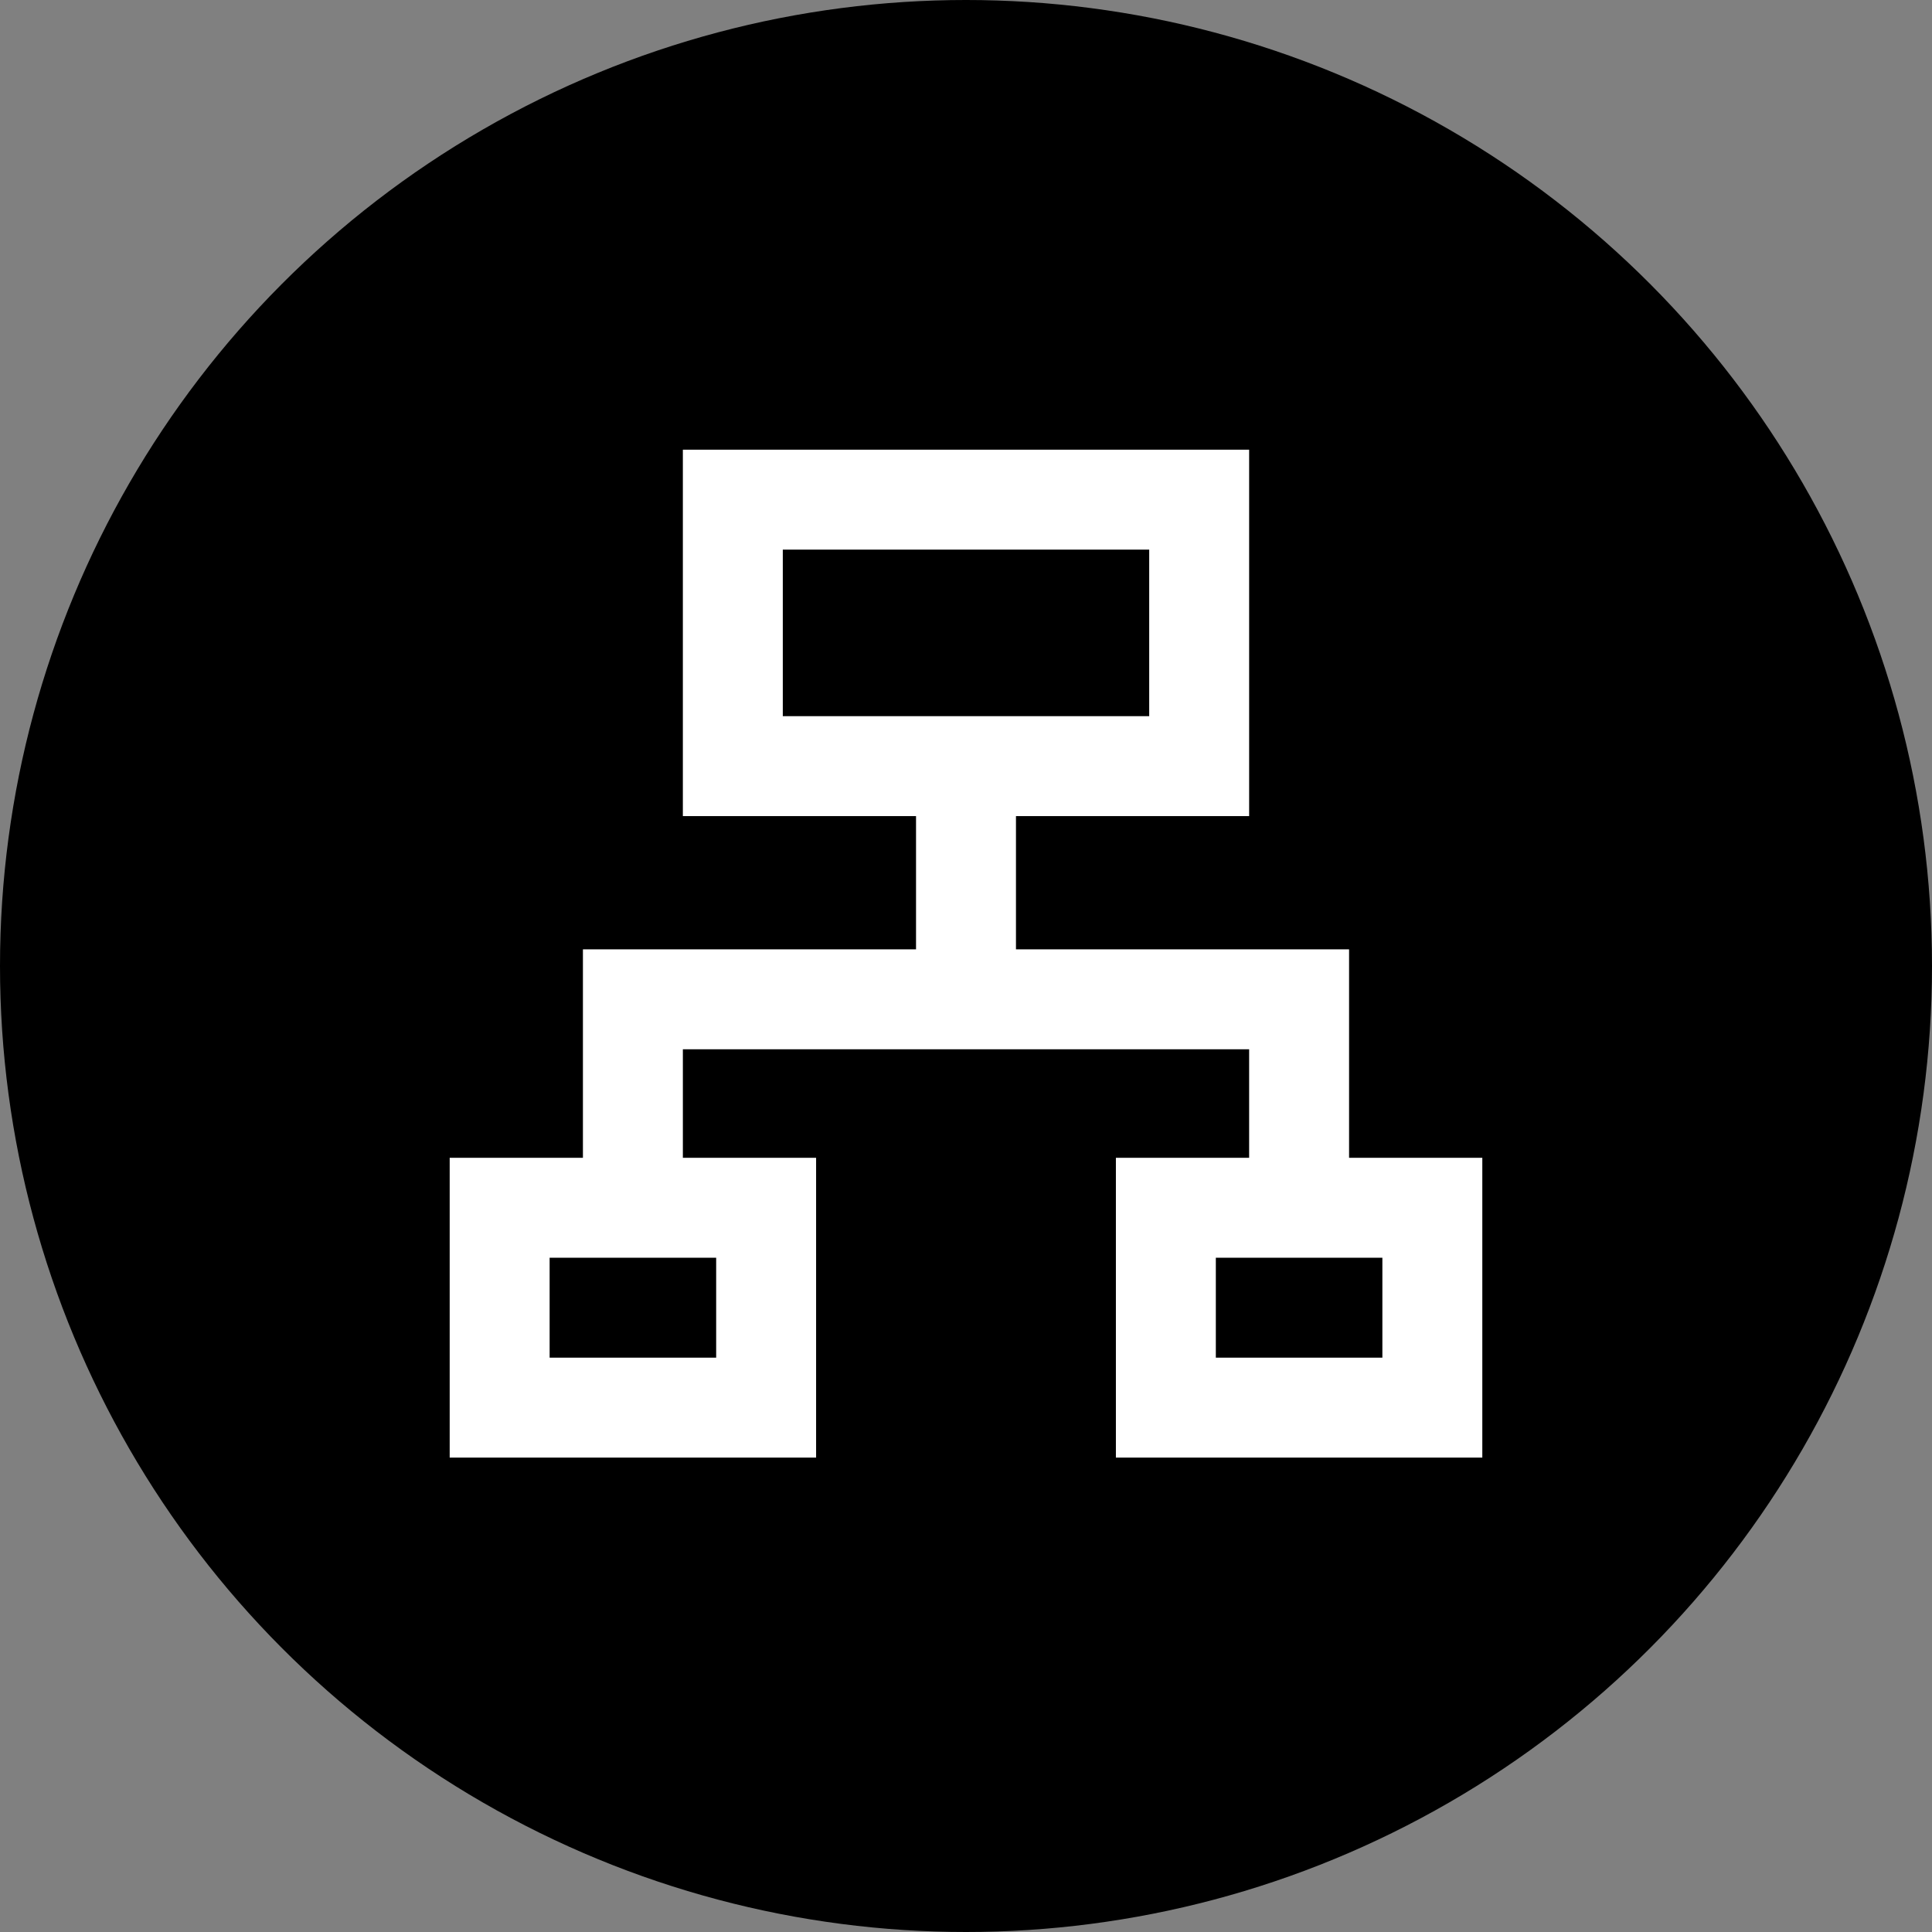 <?xml version="1.0" encoding="UTF-8"?>
<svg xmlns="http://www.w3.org/2000/svg" width="58" height="58" viewBox="0 0 58 58" fill="none">
  <rect x="0" y="0" width="58" height="58" fill="#808080" stroke="none"/>
  <circle cx="29" cy="29" r="29" fill="black"></circle>
  <rect x="22" y="15" width="14" height="8" stroke="white" stroke-width="3"></rect>
  <rect x="15" y="36.258" width="8" height="6" stroke="white" stroke-width="3"></rect>
  <path d="M29 30V23" stroke="white" stroke-width="3"></path>
  <rect x="35" y="36.258" width="8" height="6" stroke="white" stroke-width="3"></rect>
  <path d="M19 36V30H28.454H39V36" stroke="white" stroke-width="3"></path>
</svg>
